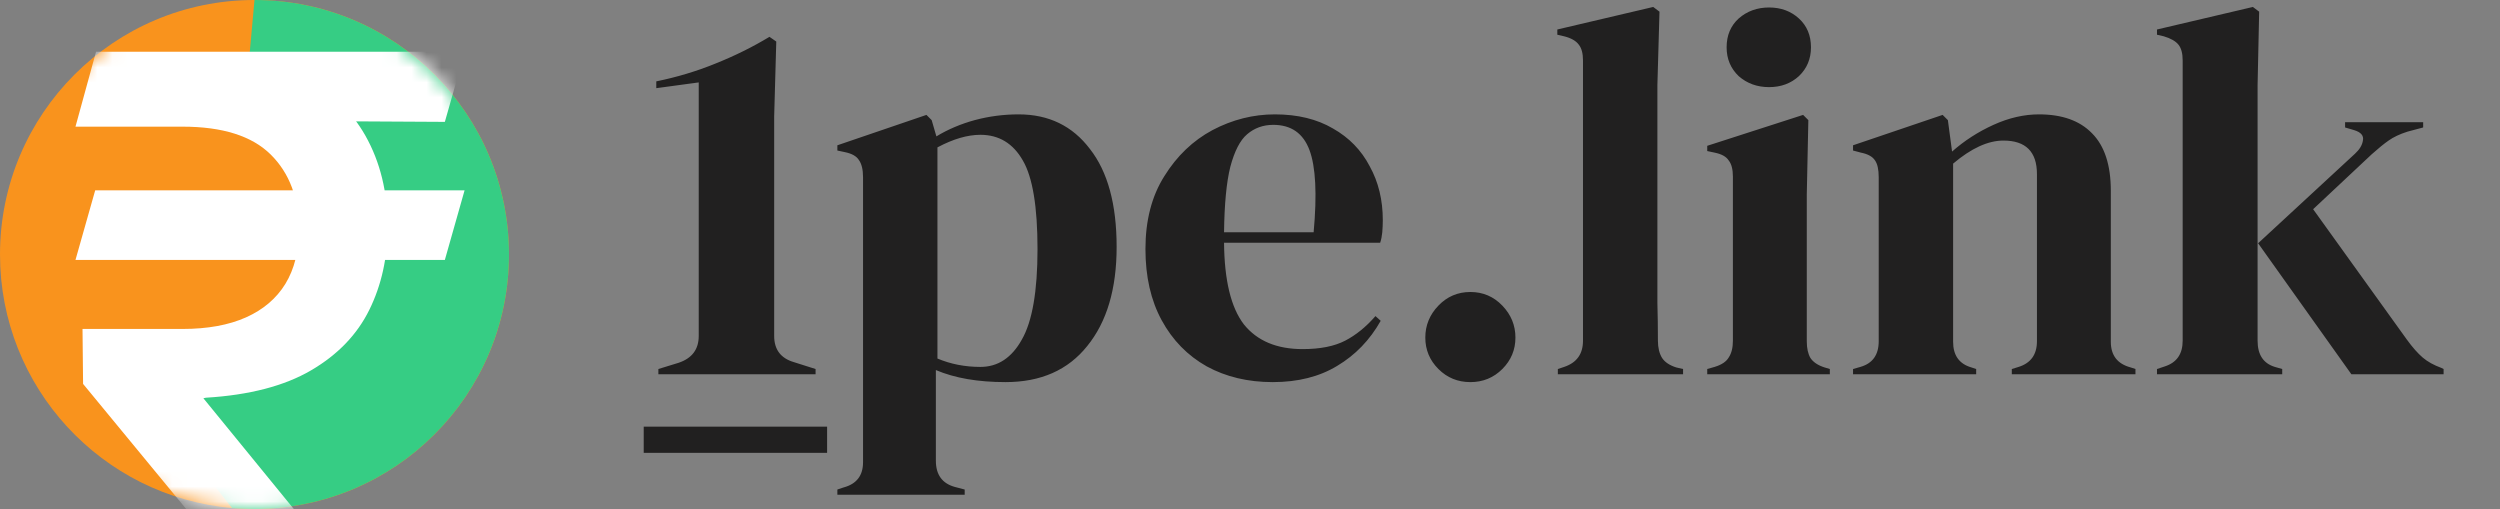 <svg width="167" height="34" viewBox="0 0 167 34" fill="none" xmlns="http://www.w3.org/2000/svg">
<rect x="0" y="0" width="167" height="34" fill="#808080" stroke="none"/>
<path d="M34 17C34 26.389 26.389 34 17 34C16.494 34 15.994 33.978 15.5 33.935C6.814 33.175 0 25.883 0 17C0 7.611 7.611 0 17 0C26.389 0 34 7.611 34 17Z" fill="#F9931D"/>
<path d="M17 34C26.389 34 34 26.389 34 17C34 7.611 26.389 0 17 0L16.5 5.5L18.5 7L21.5 10.5L23 16L21.5 21L16.5 24L8.5 25L15.5 33.935C15.994 33.978 16.494 34 17 34Z" fill="#36CD84"/>
<path d="M43.98 25V24.65L45.345 24.23C46.232 23.927 46.675 23.332 46.675 22.445V5.505L43.84 5.89V5.435C45.217 5.155 46.535 4.758 47.795 4.245C49.078 3.732 50.28 3.137 51.4 2.46L51.855 2.775L51.715 7.78V22.445C51.715 23.355 52.158 23.938 53.045 24.195L54.48 24.65V25H43.98ZM55.936 33.05V32.7L56.356 32.56C57.22 32.327 57.651 31.767 57.651 30.88V11.84C57.651 11.327 57.558 10.942 57.371 10.685C57.208 10.428 56.893 10.253 56.426 10.16L55.936 10.055V9.705L61.886 7.675L62.236 8.025L62.551 9.11C63.321 8.643 64.173 8.282 65.106 8.025C66.063 7.768 67.043 7.64 68.046 7.64C70.053 7.64 71.64 8.41 72.806 9.95C73.996 11.467 74.591 13.648 74.591 16.495C74.591 19.295 73.938 21.5 72.631 23.11C71.348 24.72 69.528 25.525 67.171 25.525C65.328 25.525 63.776 25.257 62.516 24.72V30.775C62.516 31.708 62.936 32.292 63.776 32.525L64.441 32.7V33.05H55.936ZM65.491 24.51C66.658 24.51 67.58 23.903 68.256 22.69C68.956 21.477 69.306 19.458 69.306 16.635C69.306 13.812 68.98 11.84 68.326 10.72C67.673 9.577 66.728 9.005 65.491 9.005C64.628 9.005 63.671 9.285 62.621 9.845V23.95C63.508 24.323 64.465 24.51 65.491 24.51ZM85.161 7.64C86.677 7.64 87.972 7.955 89.046 8.585C90.119 9.192 90.936 10.032 91.496 11.105C92.079 12.155 92.371 13.357 92.371 14.71C92.371 14.967 92.359 15.235 92.336 15.515C92.312 15.772 92.266 16.005 92.196 16.215H81.766C81.789 18.735 82.232 20.555 83.096 21.675C83.982 22.772 85.289 23.32 87.016 23.32C88.182 23.32 89.127 23.133 89.851 22.76C90.574 22.387 91.251 21.838 91.881 21.115L92.231 21.43C91.507 22.713 90.539 23.717 89.326 24.44C88.136 25.163 86.701 25.525 85.021 25.525C83.364 25.525 81.894 25.175 80.611 24.475C79.327 23.752 78.324 22.725 77.601 21.395C76.877 20.065 76.516 18.478 76.516 16.635C76.516 14.722 76.936 13.1 77.776 11.77C78.616 10.417 79.689 9.39 80.996 8.69C82.326 7.99 83.714 7.64 85.161 7.64ZM85.056 8.34C84.379 8.34 83.796 8.55 83.306 8.97C82.839 9.367 82.466 10.09 82.186 11.14C81.929 12.167 81.789 13.625 81.766 15.515H87.751C87.984 12.972 87.891 11.14 87.471 10.02C87.051 8.9 86.246 8.34 85.056 8.34ZM98.221 25.525C97.381 25.525 96.669 25.233 96.086 24.65C95.502 24.067 95.211 23.367 95.211 22.55C95.211 21.733 95.502 21.022 96.086 20.415C96.669 19.808 97.381 19.505 98.221 19.505C99.061 19.505 99.772 19.808 100.356 20.415C100.939 21.022 101.231 21.733 101.231 22.55C101.231 23.367 100.939 24.067 100.356 24.65C99.772 25.233 99.061 25.525 98.221 25.525ZM104.064 25V24.65L104.484 24.51C105.324 24.23 105.744 23.647 105.744 22.76V4.035C105.744 3.568 105.65 3.218 105.464 2.985C105.277 2.728 104.95 2.542 104.484 2.425L104.029 2.32V1.97L110.434 0.465L110.854 0.78L110.714 5.68V17.65C110.714 18.513 110.714 19.377 110.714 20.24C110.737 21.08 110.749 21.92 110.749 22.76C110.749 23.227 110.842 23.612 111.029 23.915C111.215 24.195 111.53 24.405 111.974 24.545L112.429 24.65V25H104.064ZM118.173 5.82C117.38 5.82 116.703 5.575 116.143 5.085C115.607 4.572 115.338 3.93 115.338 3.16C115.338 2.367 115.607 1.725 116.143 1.235C116.703 0.745 117.38 0.5 118.173 0.5C118.967 0.5 119.632 0.745 120.168 1.235C120.705 1.725 120.973 2.367 120.973 3.16C120.973 3.93 120.705 4.572 120.168 5.085C119.632 5.575 118.967 5.82 118.173 5.82ZM114.043 25V24.65L114.533 24.51C115 24.37 115.315 24.16 115.478 23.88C115.665 23.6 115.758 23.227 115.758 22.76V11.805C115.758 11.315 115.665 10.953 115.478 10.72C115.315 10.463 115 10.288 114.533 10.195L114.043 10.09V9.74L120.448 7.675L120.798 8.025L120.693 12.995V22.795C120.693 23.262 120.775 23.635 120.938 23.915C121.125 24.195 121.44 24.405 121.883 24.545L122.233 24.65V25H114.043ZM123.783 25V24.65L124.273 24.51C125.09 24.277 125.498 23.705 125.498 22.795V11.84C125.498 11.327 125.416 10.953 125.253 10.72C125.09 10.463 124.775 10.288 124.308 10.195L123.783 10.055V9.705L129.768 7.675L130.118 8.025L130.398 10.125C131.215 9.402 132.136 8.807 133.163 8.34C134.19 7.873 135.205 7.64 136.208 7.64C137.748 7.64 138.926 8.06 139.743 8.9C140.583 9.74 141.003 11.023 141.003 12.75V22.83C141.003 23.74 141.446 24.312 142.333 24.545L142.648 24.65V25H134.388V24.65L134.843 24.51C135.66 24.253 136.068 23.682 136.068 22.795V11.63C136.068 10.137 135.321 9.39 133.828 9.39C132.801 9.39 131.681 9.903 130.468 10.93V22.83C130.468 23.74 130.876 24.312 131.693 24.545L132.008 24.65V25H123.783ZM144.087 25V24.65L144.612 24.475C145.406 24.218 145.802 23.647 145.802 22.76V4.035C145.802 3.568 145.709 3.218 145.522 2.985C145.336 2.752 145.009 2.565 144.542 2.425L144.087 2.32V1.97L150.492 0.465L150.912 0.78L150.807 5.68V22.76C150.807 23.693 151.192 24.277 151.962 24.51L152.452 24.65V25H144.087ZM157.072 25L150.842 16.25L157.317 10.265C157.621 9.985 157.796 9.693 157.842 9.39C157.912 9.063 157.714 8.83 157.247 8.69L156.652 8.515V8.165H161.867V8.515L160.817 8.795C160.304 8.958 159.884 9.157 159.557 9.39C159.254 9.6 158.881 9.903 158.437 10.3L154.517 13.975L160.782 22.69C161.156 23.203 161.506 23.6 161.832 23.88C162.159 24.16 162.579 24.393 163.092 24.58L163.232 24.65V25H157.072Z" fill="#212020"/>
<path d="M43 28.5H55.25V30.25H43V28.5Z" fill="#212020"/>
<mask id="mask0_871_6" style="mask-type:alpha" maskUnits="userSpaceOnUse" x="0" y="0" width="34" height="34">
<circle cx="17" cy="17" r="17" fill="#4386F3"/>
</mask>
<g mask="url(#mask0_871_6)">
<path d="M31.034 12.714L29.716 17.363H5.042L6.359 12.714H31.034ZM19.026 42L5.55 25.645L5.512 21.974H12.194C13.863 21.974 15.274 21.717 16.428 21.203C17.583 20.688 18.461 19.942 19.063 18.963C19.666 17.972 19.967 16.767 19.967 15.349C19.967 13.242 19.339 11.566 18.085 10.324C16.83 9.082 14.866 8.461 12.194 8.461H5.042L6.416 3.455H12.194C15.306 3.455 17.871 3.95 19.892 4.941C21.912 5.933 23.417 7.307 24.409 9.063C25.4 10.82 25.895 12.846 25.895 15.142C25.895 17.188 25.488 19.038 24.672 20.695C23.857 22.351 22.558 23.7 20.776 24.741C18.994 25.783 16.654 26.391 13.756 26.567L13.586 26.604L25.895 41.68V42H19.026ZM31.052 3.455L29.716 8.141L9.992 8.028L11.328 3.455H31.052Z" fill="white"/>
</g>
</svg>
